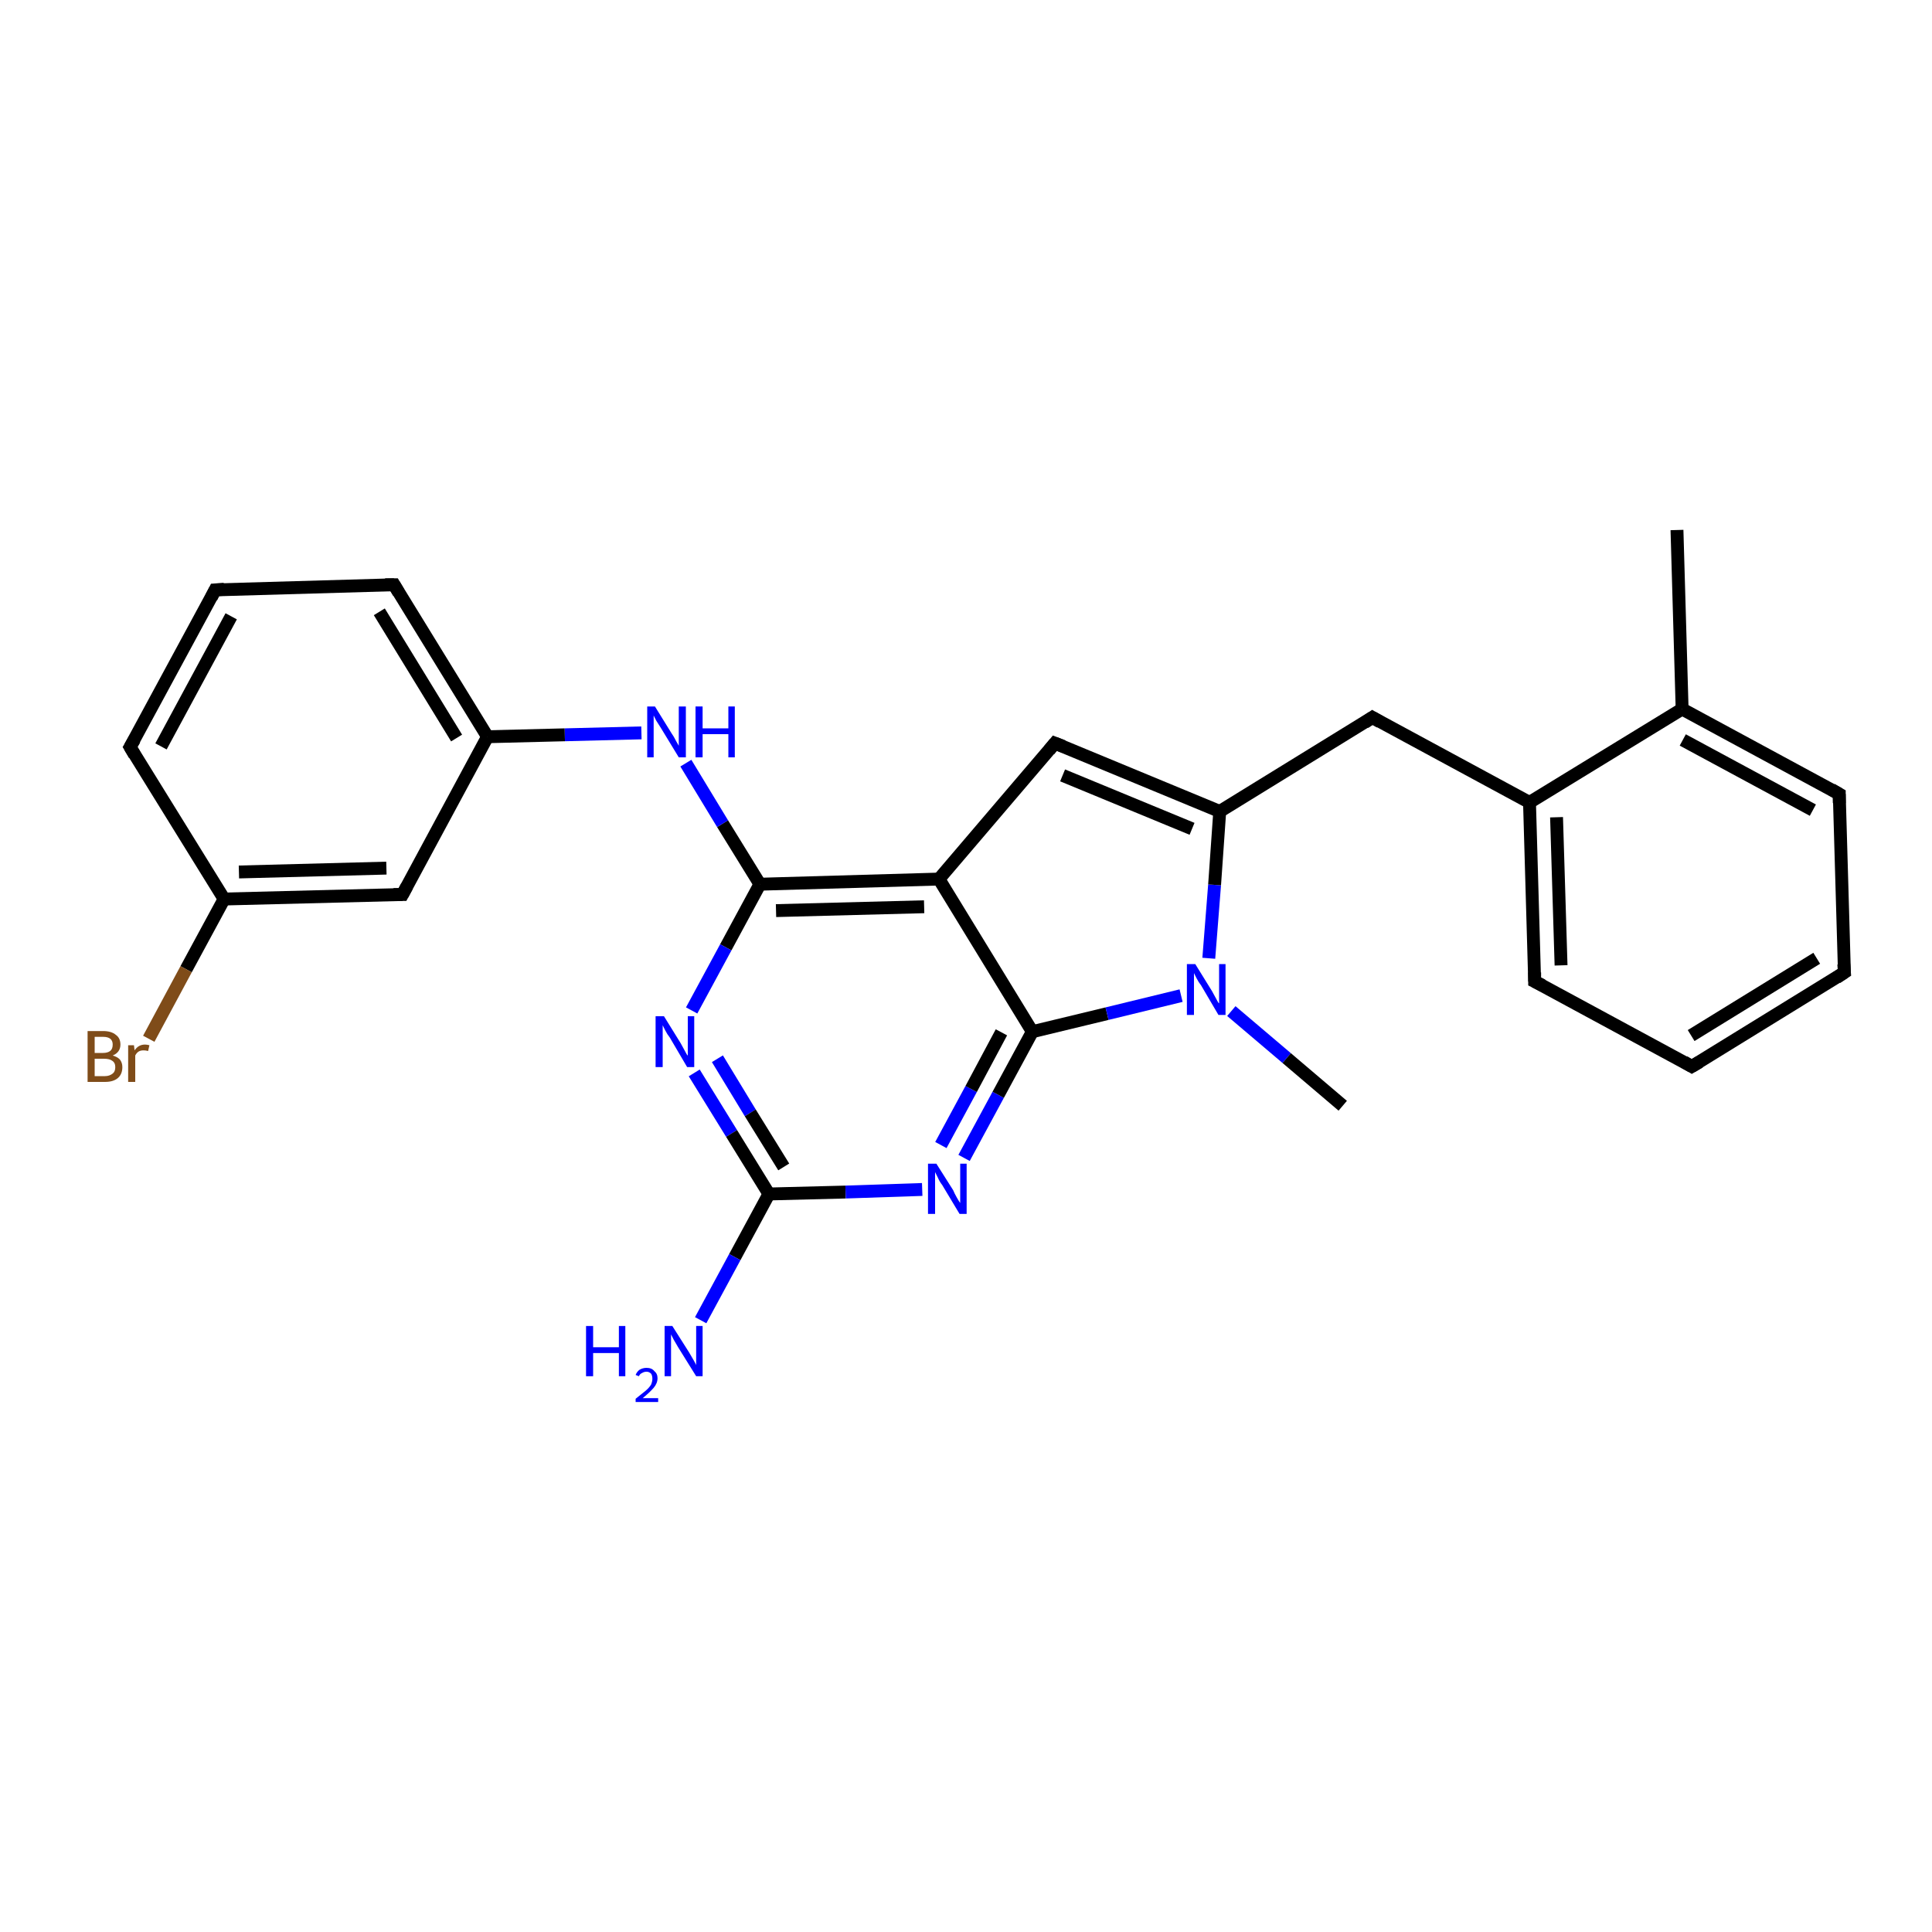 <?xml version='1.0' encoding='iso-8859-1'?>
<svg version='1.1' baseProfile='full'
              xmlns='http://www.w3.org/2000/svg'
                      xmlns:rdkit='http://www.rdkit.org/xml'
                      xmlns:xlink='http://www.w3.org/1999/xlink'
                  xml:space='preserve'
width='300px' height='300px' viewBox='0 0 300 300'>
<!-- END OF HEADER -->
<rect style='opacity:1.0;fill:#FFFFFF;stroke:none' width='300.0' height='300.0' x='0.0' y='0.0'> </rect>
<path class='bond-0 atom-0 atom-1' d='M 260.4,82.3 L 261.2,110.1' style='fill:none;fill-rule:evenodd;stroke:#000000;stroke-width:2.0px;stroke-linecap:butt;stroke-linejoin:miter;stroke-opacity:1' />
<path class='bond-1 atom-1 atom-2' d='M 261.2,110.1 L 285.6,123.3' style='fill:none;fill-rule:evenodd;stroke:#000000;stroke-width:2.0px;stroke-linecap:butt;stroke-linejoin:miter;stroke-opacity:1' />
<path class='bond-1 atom-1 atom-2' d='M 261.3,114.9 L 281.5,125.8' style='fill:none;fill-rule:evenodd;stroke:#000000;stroke-width:2.0px;stroke-linecap:butt;stroke-linejoin:miter;stroke-opacity:1' />
<path class='bond-2 atom-2 atom-3' d='M 285.6,123.3 L 286.4,151.0' style='fill:none;fill-rule:evenodd;stroke:#000000;stroke-width:2.0px;stroke-linecap:butt;stroke-linejoin:miter;stroke-opacity:1' />
<path class='bond-3 atom-3 atom-4' d='M 286.4,151.0 L 262.7,165.6' style='fill:none;fill-rule:evenodd;stroke:#000000;stroke-width:2.0px;stroke-linecap:butt;stroke-linejoin:miter;stroke-opacity:1' />
<path class='bond-3 atom-3 atom-4' d='M 282.1,148.8 L 262.6,160.8' style='fill:none;fill-rule:evenodd;stroke:#000000;stroke-width:2.0px;stroke-linecap:butt;stroke-linejoin:miter;stroke-opacity:1' />
<path class='bond-4 atom-4 atom-5' d='M 262.7,165.6 L 238.3,152.4' style='fill:none;fill-rule:evenodd;stroke:#000000;stroke-width:2.0px;stroke-linecap:butt;stroke-linejoin:miter;stroke-opacity:1' />
<path class='bond-5 atom-5 atom-6' d='M 238.3,152.4 L 237.5,124.6' style='fill:none;fill-rule:evenodd;stroke:#000000;stroke-width:2.0px;stroke-linecap:butt;stroke-linejoin:miter;stroke-opacity:1' />
<path class='bond-5 atom-5 atom-6' d='M 242.4,149.9 L 241.7,126.9' style='fill:none;fill-rule:evenodd;stroke:#000000;stroke-width:2.0px;stroke-linecap:butt;stroke-linejoin:miter;stroke-opacity:1' />
<path class='bond-6 atom-6 atom-7' d='M 237.5,124.6 L 213.1,111.4' style='fill:none;fill-rule:evenodd;stroke:#000000;stroke-width:2.0px;stroke-linecap:butt;stroke-linejoin:miter;stroke-opacity:1' />
<path class='bond-7 atom-7 atom-8' d='M 213.1,111.4 L 189.4,126.0' style='fill:none;fill-rule:evenodd;stroke:#000000;stroke-width:2.0px;stroke-linecap:butt;stroke-linejoin:miter;stroke-opacity:1' />
<path class='bond-8 atom-8 atom-9' d='M 189.4,126.0 L 163.8,115.4' style='fill:none;fill-rule:evenodd;stroke:#000000;stroke-width:2.0px;stroke-linecap:butt;stroke-linejoin:miter;stroke-opacity:1' />
<path class='bond-8 atom-8 atom-9' d='M 185.1,128.7 L 165.0,120.4' style='fill:none;fill-rule:evenodd;stroke:#000000;stroke-width:2.0px;stroke-linecap:butt;stroke-linejoin:miter;stroke-opacity:1' />
<path class='bond-9 atom-9 atom-10' d='M 163.8,115.4 L 145.8,136.5' style='fill:none;fill-rule:evenodd;stroke:#000000;stroke-width:2.0px;stroke-linecap:butt;stroke-linejoin:miter;stroke-opacity:1' />
<path class='bond-10 atom-10 atom-11' d='M 145.8,136.5 L 118.0,137.3' style='fill:none;fill-rule:evenodd;stroke:#000000;stroke-width:2.0px;stroke-linecap:butt;stroke-linejoin:miter;stroke-opacity:1' />
<path class='bond-10 atom-10 atom-11' d='M 143.5,140.8 L 120.5,141.4' style='fill:none;fill-rule:evenodd;stroke:#000000;stroke-width:2.0px;stroke-linecap:butt;stroke-linejoin:miter;stroke-opacity:1' />
<path class='bond-11 atom-11 atom-12' d='M 118.0,137.3 L 112.2,127.9' style='fill:none;fill-rule:evenodd;stroke:#000000;stroke-width:2.0px;stroke-linecap:butt;stroke-linejoin:miter;stroke-opacity:1' />
<path class='bond-11 atom-11 atom-12' d='M 112.2,127.9 L 106.5,118.5' style='fill:none;fill-rule:evenodd;stroke:#0000FF;stroke-width:2.0px;stroke-linecap:butt;stroke-linejoin:miter;stroke-opacity:1' />
<path class='bond-12 atom-12 atom-13' d='M 99.6,113.8 L 87.7,114.1' style='fill:none;fill-rule:evenodd;stroke:#0000FF;stroke-width:2.0px;stroke-linecap:butt;stroke-linejoin:miter;stroke-opacity:1' />
<path class='bond-12 atom-12 atom-13' d='M 87.7,114.1 L 75.7,114.4' style='fill:none;fill-rule:evenodd;stroke:#000000;stroke-width:2.0px;stroke-linecap:butt;stroke-linejoin:miter;stroke-opacity:1' />
<path class='bond-13 atom-13 atom-14' d='M 75.7,114.4 L 61.2,90.8' style='fill:none;fill-rule:evenodd;stroke:#000000;stroke-width:2.0px;stroke-linecap:butt;stroke-linejoin:miter;stroke-opacity:1' />
<path class='bond-13 atom-13 atom-14' d='M 70.9,114.6 L 58.9,95.0' style='fill:none;fill-rule:evenodd;stroke:#000000;stroke-width:2.0px;stroke-linecap:butt;stroke-linejoin:miter;stroke-opacity:1' />
<path class='bond-14 atom-14 atom-15' d='M 61.2,90.8 L 33.4,91.6' style='fill:none;fill-rule:evenodd;stroke:#000000;stroke-width:2.0px;stroke-linecap:butt;stroke-linejoin:miter;stroke-opacity:1' />
<path class='bond-15 atom-15 atom-16' d='M 33.4,91.6 L 20.2,116.0' style='fill:none;fill-rule:evenodd;stroke:#000000;stroke-width:2.0px;stroke-linecap:butt;stroke-linejoin:miter;stroke-opacity:1' />
<path class='bond-15 atom-15 atom-16' d='M 35.9,95.7 L 25.0,115.9' style='fill:none;fill-rule:evenodd;stroke:#000000;stroke-width:2.0px;stroke-linecap:butt;stroke-linejoin:miter;stroke-opacity:1' />
<path class='bond-16 atom-16 atom-17' d='M 20.2,116.0 L 34.8,139.6' style='fill:none;fill-rule:evenodd;stroke:#000000;stroke-width:2.0px;stroke-linecap:butt;stroke-linejoin:miter;stroke-opacity:1' />
<path class='bond-17 atom-17 atom-18' d='M 34.8,139.6 L 28.9,150.5' style='fill:none;fill-rule:evenodd;stroke:#000000;stroke-width:2.0px;stroke-linecap:butt;stroke-linejoin:miter;stroke-opacity:1' />
<path class='bond-17 atom-17 atom-18' d='M 28.9,150.5 L 23.1,161.3' style='fill:none;fill-rule:evenodd;stroke:#7F4C19;stroke-width:2.0px;stroke-linecap:butt;stroke-linejoin:miter;stroke-opacity:1' />
<path class='bond-18 atom-17 atom-19' d='M 34.8,139.6 L 62.5,138.9' style='fill:none;fill-rule:evenodd;stroke:#000000;stroke-width:2.0px;stroke-linecap:butt;stroke-linejoin:miter;stroke-opacity:1' />
<path class='bond-18 atom-17 atom-19' d='M 37.1,135.4 L 60.0,134.8' style='fill:none;fill-rule:evenodd;stroke:#000000;stroke-width:2.0px;stroke-linecap:butt;stroke-linejoin:miter;stroke-opacity:1' />
<path class='bond-19 atom-11 atom-20' d='M 118.0,137.3 L 112.7,147.1' style='fill:none;fill-rule:evenodd;stroke:#000000;stroke-width:2.0px;stroke-linecap:butt;stroke-linejoin:miter;stroke-opacity:1' />
<path class='bond-19 atom-11 atom-20' d='M 112.7,147.1 L 107.4,156.9' style='fill:none;fill-rule:evenodd;stroke:#0000FF;stroke-width:2.0px;stroke-linecap:butt;stroke-linejoin:miter;stroke-opacity:1' />
<path class='bond-20 atom-20 atom-21' d='M 107.8,166.6 L 113.6,176.0' style='fill:none;fill-rule:evenodd;stroke:#0000FF;stroke-width:2.0px;stroke-linecap:butt;stroke-linejoin:miter;stroke-opacity:1' />
<path class='bond-20 atom-20 atom-21' d='M 113.6,176.0 L 119.4,185.4' style='fill:none;fill-rule:evenodd;stroke:#000000;stroke-width:2.0px;stroke-linecap:butt;stroke-linejoin:miter;stroke-opacity:1' />
<path class='bond-20 atom-20 atom-21' d='M 111.4,164.4 L 116.5,172.8' style='fill:none;fill-rule:evenodd;stroke:#0000FF;stroke-width:2.0px;stroke-linecap:butt;stroke-linejoin:miter;stroke-opacity:1' />
<path class='bond-20 atom-20 atom-21' d='M 116.5,172.8 L 121.7,181.2' style='fill:none;fill-rule:evenodd;stroke:#000000;stroke-width:2.0px;stroke-linecap:butt;stroke-linejoin:miter;stroke-opacity:1' />
<path class='bond-21 atom-21 atom-22' d='M 119.4,185.4 L 114.1,195.2' style='fill:none;fill-rule:evenodd;stroke:#000000;stroke-width:2.0px;stroke-linecap:butt;stroke-linejoin:miter;stroke-opacity:1' />
<path class='bond-21 atom-21 atom-22' d='M 114.1,195.2 L 108.8,205.0' style='fill:none;fill-rule:evenodd;stroke:#0000FF;stroke-width:2.0px;stroke-linecap:butt;stroke-linejoin:miter;stroke-opacity:1' />
<path class='bond-22 atom-21 atom-23' d='M 119.4,185.4 L 131.3,185.1' style='fill:none;fill-rule:evenodd;stroke:#000000;stroke-width:2.0px;stroke-linecap:butt;stroke-linejoin:miter;stroke-opacity:1' />
<path class='bond-22 atom-21 atom-23' d='M 131.3,185.1 L 143.2,184.7' style='fill:none;fill-rule:evenodd;stroke:#0000FF;stroke-width:2.0px;stroke-linecap:butt;stroke-linejoin:miter;stroke-opacity:1' />
<path class='bond-23 atom-23 atom-24' d='M 149.7,179.8 L 155.0,170.0' style='fill:none;fill-rule:evenodd;stroke:#0000FF;stroke-width:2.0px;stroke-linecap:butt;stroke-linejoin:miter;stroke-opacity:1' />
<path class='bond-23 atom-23 atom-24' d='M 155.0,170.0 L 160.3,160.2' style='fill:none;fill-rule:evenodd;stroke:#000000;stroke-width:2.0px;stroke-linecap:butt;stroke-linejoin:miter;stroke-opacity:1' />
<path class='bond-23 atom-23 atom-24' d='M 146.1,177.8 L 150.8,169.1' style='fill:none;fill-rule:evenodd;stroke:#0000FF;stroke-width:2.0px;stroke-linecap:butt;stroke-linejoin:miter;stroke-opacity:1' />
<path class='bond-23 atom-23 atom-24' d='M 150.8,169.1 L 155.5,160.3' style='fill:none;fill-rule:evenodd;stroke:#000000;stroke-width:2.0px;stroke-linecap:butt;stroke-linejoin:miter;stroke-opacity:1' />
<path class='bond-24 atom-24 atom-25' d='M 160.3,160.2 L 171.9,157.4' style='fill:none;fill-rule:evenodd;stroke:#000000;stroke-width:2.0px;stroke-linecap:butt;stroke-linejoin:miter;stroke-opacity:1' />
<path class='bond-24 atom-24 atom-25' d='M 171.9,157.4 L 183.4,154.6' style='fill:none;fill-rule:evenodd;stroke:#0000FF;stroke-width:2.0px;stroke-linecap:butt;stroke-linejoin:miter;stroke-opacity:1' />
<path class='bond-25 atom-25 atom-26' d='M 191.2,157.0 L 199.8,164.3' style='fill:none;fill-rule:evenodd;stroke:#0000FF;stroke-width:2.0px;stroke-linecap:butt;stroke-linejoin:miter;stroke-opacity:1' />
<path class='bond-25 atom-25 atom-26' d='M 199.8,164.3 L 208.5,171.7' style='fill:none;fill-rule:evenodd;stroke:#000000;stroke-width:2.0px;stroke-linecap:butt;stroke-linejoin:miter;stroke-opacity:1' />
<path class='bond-26 atom-6 atom-1' d='M 237.5,124.6 L 261.2,110.1' style='fill:none;fill-rule:evenodd;stroke:#000000;stroke-width:2.0px;stroke-linecap:butt;stroke-linejoin:miter;stroke-opacity:1' />
<path class='bond-27 atom-25 atom-8' d='M 187.7,148.8 L 188.6,137.4' style='fill:none;fill-rule:evenodd;stroke:#0000FF;stroke-width:2.0px;stroke-linecap:butt;stroke-linejoin:miter;stroke-opacity:1' />
<path class='bond-27 atom-25 atom-8' d='M 188.6,137.4 L 189.4,126.0' style='fill:none;fill-rule:evenodd;stroke:#000000;stroke-width:2.0px;stroke-linecap:butt;stroke-linejoin:miter;stroke-opacity:1' />
<path class='bond-28 atom-24 atom-10' d='M 160.3,160.2 L 145.8,136.5' style='fill:none;fill-rule:evenodd;stroke:#000000;stroke-width:2.0px;stroke-linecap:butt;stroke-linejoin:miter;stroke-opacity:1' />
<path class='bond-29 atom-19 atom-13' d='M 62.5,138.9 L 75.7,114.4' style='fill:none;fill-rule:evenodd;stroke:#000000;stroke-width:2.0px;stroke-linecap:butt;stroke-linejoin:miter;stroke-opacity:1' />
<path d='M 284.4,122.6 L 285.6,123.3 L 285.6,124.7' style='fill:none;stroke:#000000;stroke-width:2.0px;stroke-linecap:butt;stroke-linejoin:miter;stroke-opacity:1;' />
<path d='M 286.3,149.7 L 286.4,151.0 L 285.2,151.8' style='fill:none;stroke:#000000;stroke-width:2.0px;stroke-linecap:butt;stroke-linejoin:miter;stroke-opacity:1;' />
<path d='M 263.9,164.9 L 262.7,165.6 L 261.5,164.9' style='fill:none;stroke:#000000;stroke-width:2.0px;stroke-linecap:butt;stroke-linejoin:miter;stroke-opacity:1;' />
<path d='M 239.5,153.0 L 238.3,152.4 L 238.3,151.0' style='fill:none;stroke:#000000;stroke-width:2.0px;stroke-linecap:butt;stroke-linejoin:miter;stroke-opacity:1;' />
<path d='M 214.3,112.1 L 213.1,111.4 L 211.9,112.2' style='fill:none;stroke:#000000;stroke-width:2.0px;stroke-linecap:butt;stroke-linejoin:miter;stroke-opacity:1;' />
<path d='M 165.1,115.9 L 163.8,115.4 L 162.9,116.5' style='fill:none;stroke:#000000;stroke-width:2.0px;stroke-linecap:butt;stroke-linejoin:miter;stroke-opacity:1;' />
<path d='M 61.9,92.0 L 61.2,90.8 L 59.8,90.8' style='fill:none;stroke:#000000;stroke-width:2.0px;stroke-linecap:butt;stroke-linejoin:miter;stroke-opacity:1;' />
<path d='M 34.8,91.5 L 33.4,91.6 L 32.8,92.8' style='fill:none;stroke:#000000;stroke-width:2.0px;stroke-linecap:butt;stroke-linejoin:miter;stroke-opacity:1;' />
<path d='M 20.9,114.8 L 20.2,116.0 L 20.9,117.2' style='fill:none;stroke:#000000;stroke-width:2.0px;stroke-linecap:butt;stroke-linejoin:miter;stroke-opacity:1;' />
<path d='M 61.1,138.9 L 62.5,138.9 L 63.2,137.6' style='fill:none;stroke:#000000;stroke-width:2.0px;stroke-linecap:butt;stroke-linejoin:miter;stroke-opacity:1;' />
<path class='atom-12' d='M 101.7 109.7
L 104.3 113.9
Q 104.6 114.3, 105.0 115.1
Q 105.4 115.8, 105.4 115.8
L 105.4 109.7
L 106.5 109.7
L 106.5 117.6
L 105.4 117.6
L 102.6 113.0
Q 102.3 112.5, 101.9 111.9
Q 101.6 111.3, 101.5 111.1
L 101.5 117.6
L 100.5 117.6
L 100.5 109.7
L 101.7 109.7
' fill='#0000FF'/>
<path class='atom-12' d='M 108.0 109.7
L 109.1 109.7
L 109.1 113.1
L 113.1 113.1
L 113.1 109.7
L 114.1 109.7
L 114.1 117.6
L 113.1 117.6
L 113.1 114.0
L 109.1 114.0
L 109.1 117.6
L 108.0 117.6
L 108.0 109.7
' fill='#0000FF'/>
<path class='atom-18' d='M 17.5 163.9
Q 18.2 164.1, 18.6 164.5
Q 19.0 165.0, 19.0 165.7
Q 19.0 166.8, 18.3 167.4
Q 17.6 168.0, 16.3 168.0
L 13.6 168.0
L 13.6 160.1
L 16.0 160.1
Q 17.3 160.1, 18.0 160.7
Q 18.7 161.2, 18.7 162.2
Q 18.7 163.4, 17.5 163.9
M 14.7 161.0
L 14.7 163.5
L 16.0 163.5
Q 16.7 163.5, 17.1 163.2
Q 17.5 162.9, 17.5 162.2
Q 17.5 161.0, 16.0 161.0
L 14.7 161.0
M 16.3 167.1
Q 17.0 167.1, 17.5 166.7
Q 17.9 166.4, 17.9 165.7
Q 17.9 165.0, 17.4 164.7
Q 17.0 164.4, 16.1 164.4
L 14.7 164.4
L 14.7 167.1
L 16.3 167.1
' fill='#7F4C19'/>
<path class='atom-18' d='M 20.8 162.3
L 20.9 163.1
Q 21.5 162.2, 22.5 162.2
Q 22.8 162.2, 23.2 162.3
L 23.0 163.2
Q 22.6 163.1, 22.3 163.1
Q 21.8 163.1, 21.5 163.3
Q 21.2 163.5, 21.0 163.9
L 21.0 168.0
L 19.9 168.0
L 19.9 162.3
L 20.8 162.3
' fill='#7F4C19'/>
<path class='atom-20' d='M 103.1 157.8
L 105.7 162.0
Q 105.9 162.4, 106.3 163.1
Q 106.7 163.9, 106.8 163.9
L 106.8 157.8
L 107.8 157.8
L 107.8 165.7
L 106.7 165.7
L 104.0 161.1
Q 103.6 160.6, 103.3 160.0
Q 103.0 159.4, 102.9 159.2
L 102.9 165.7
L 101.8 165.7
L 101.8 157.8
L 103.1 157.8
' fill='#0000FF'/>
<path class='atom-22' d='M 91.0 205.9
L 92.1 205.9
L 92.1 209.2
L 96.1 209.2
L 96.1 205.9
L 97.1 205.9
L 97.1 213.7
L 96.1 213.7
L 96.1 210.1
L 92.1 210.1
L 92.1 213.7
L 91.0 213.7
L 91.0 205.9
' fill='#0000FF'/>
<path class='atom-22' d='M 98.7 213.5
Q 98.9 213.0, 99.3 212.7
Q 99.8 212.4, 100.4 212.4
Q 101.2 212.4, 101.6 212.9
Q 102.1 213.3, 102.1 214.0
Q 102.1 214.8, 101.5 215.5
Q 100.9 216.2, 99.8 217.1
L 102.2 217.1
L 102.2 217.7
L 98.7 217.7
L 98.7 217.2
Q 99.6 216.5, 100.2 216.0
Q 100.8 215.5, 101.1 215.0
Q 101.3 214.5, 101.3 214.1
Q 101.3 213.6, 101.1 213.3
Q 100.8 213.0, 100.4 213.0
Q 100.0 213.0, 99.7 213.2
Q 99.4 213.3, 99.2 213.7
L 98.7 213.5
' fill='#0000FF'/>
<path class='atom-22' d='M 104.4 205.9
L 107.0 210.0
Q 107.3 210.5, 107.7 211.2
Q 108.1 211.9, 108.1 212.0
L 108.1 205.9
L 109.1 205.9
L 109.1 213.7
L 108.1 213.7
L 105.3 209.2
Q 105.0 208.7, 104.6 208.0
Q 104.3 207.4, 104.2 207.2
L 104.2 213.7
L 103.2 213.7
L 103.2 205.9
L 104.4 205.9
' fill='#0000FF'/>
<path class='atom-23' d='M 145.4 180.7
L 148.0 184.8
Q 148.2 185.3, 148.6 186.0
Q 149.0 186.7, 149.1 186.8
L 149.1 180.7
L 150.1 180.7
L 150.1 188.5
L 149.0 188.5
L 146.3 184.0
Q 145.9 183.5, 145.6 182.8
Q 145.3 182.2, 145.2 182.0
L 145.2 188.5
L 144.1 188.5
L 144.1 180.7
L 145.4 180.7
' fill='#0000FF'/>
<path class='atom-25' d='M 185.6 149.7
L 188.2 153.9
Q 188.4 154.3, 188.8 155.0
Q 189.2 155.8, 189.3 155.8
L 189.3 149.7
L 190.3 149.7
L 190.3 157.6
L 189.2 157.6
L 186.5 153.0
Q 186.1 152.5, 185.8 151.9
Q 185.5 151.3, 185.4 151.1
L 185.4 157.6
L 184.3 157.6
L 184.3 149.7
L 185.6 149.7
' fill='#0000FF'/>
</svg>
